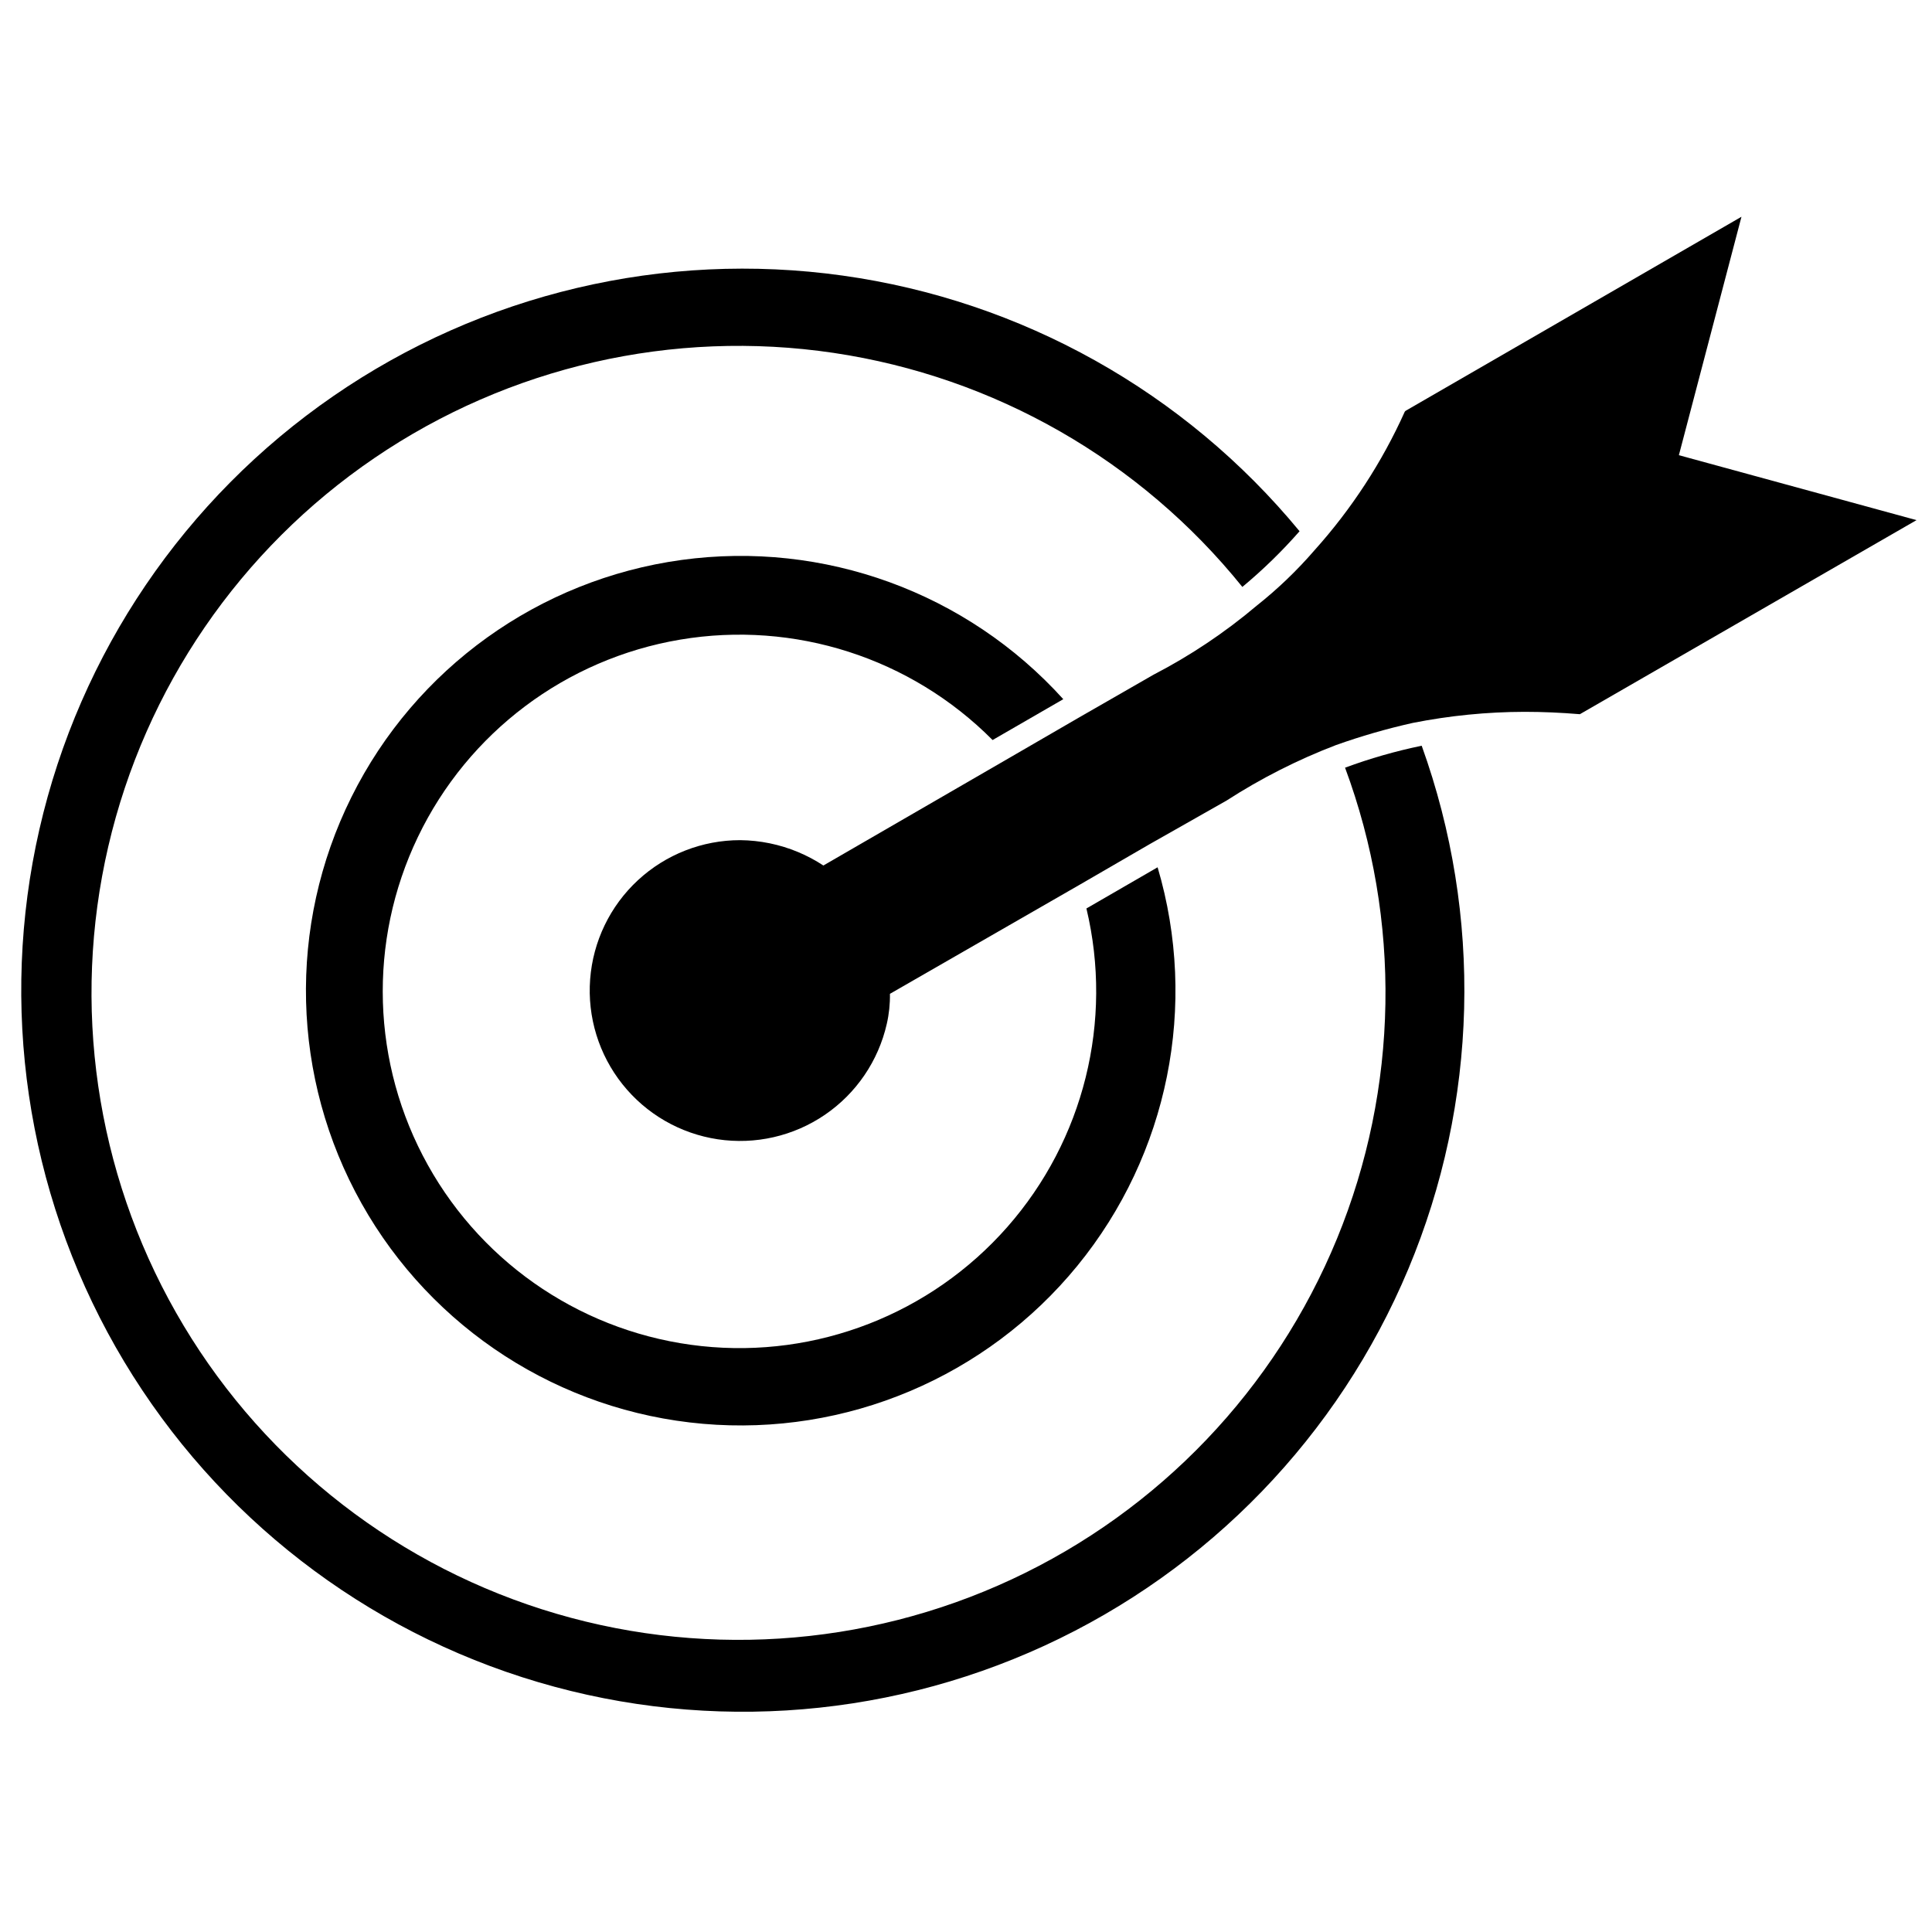 <?xml version="1.0" encoding="UTF-8"?>
<!-- Uploaded to: ICON Repo, www.iconrepo.com, Generator: ICON Repo Mixer Tools -->
<svg width="800px" height="800px" version="1.1" viewBox="144 144 512 512" xmlns="http://www.w3.org/2000/svg">
 <defs>
  <clipPath id="a">
   <path d="m300 201h351.9v246h-351.9z"/>
  </clipPath>
 </defs>
 <path d="m520.75 341.63c-6.902 1.422-13.688 3.367-20.297 5.812 14.992 40.387 14.234 84.941-2.129 124.8-16.363 39.852-47.129 72.086-86.18 90.289-39.047 18.199-83.52 21.035-124.56 7.938s-75.652-41.168-96.941-78.621c-21.289-37.457-27.695-81.555-17.949-123.52 9.746-41.965 34.934-78.723 70.551-102.96 35.617-24.238 79.055-34.18 121.67-27.848 42.617 6.332 81.285 28.473 108.32 62.023 5.434-4.516 10.504-9.449 15.16-14.762-30.453-36.941-73.652-61.117-121.06-67.746-47.414-6.633-95.586 4.762-135 31.93-39.418 27.168-67.215 68.133-77.891 114.8-10.676 46.668-3.461 95.645 20.223 137.25 23.684 41.602 62.109 72.812 107.69 87.453 45.578 14.645 94.992 11.66 138.48-8.363 43.48-20.023 77.875-55.633 96.375-99.785 18.504-44.152 19.77-93.641 3.555-138.68z"/>
 <path d="m450.78 373.84-18.867 10.914c7.137 29.871-0.676 61.348-20.961 84.41-20.281 23.062-50.504 34.832-81.039 31.566-30.539-3.266-57.586-21.16-72.531-47.992-14.949-26.828-15.93-59.246-2.633-86.93 13.293-27.688 39.207-47.188 69.492-52.297 30.285-5.106 61.164 4.816 82.805 26.605l18.738-10.824c-25.551-28.273-63.434-42.086-101.19-36.895-37.754 5.195-70.5 28.723-87.465 62.848-16.969 34.125-15.965 74.43 2.684 107.67 18.645 33.238 52.52 55.105 90.488 58.41 37.965 3.305 75.113-12.375 99.223-41.891 24.109-29.516 32.066-69.043 21.254-105.59z"/>
 <g clip-path="url(#a)">
  <path d="m651.9 281.84-89.215 51.43c-5.039-0.418-9.867-0.629-14.695-0.629-9.938 0.023-19.852 1.008-29.598 2.941-6.902 1.543-13.703 3.504-20.363 5.879-10.137 3.879-19.848 8.805-28.969 14.691l-20.363 11.547-18.473 10.707-50.383 28.969h0.004c0.043 2.684-0.238 5.359-0.84 7.977-2.234 9.809-8.09 18.41-16.398 24.078-8.309 5.668-18.453 7.988-28.398 6.492-9.949-1.5-18.961-6.699-25.23-14.566-6.273-7.863-9.336-17.809-8.582-27.836 0.754-10.031 5.273-19.406 12.648-26.242 7.375-6.84 17.066-10.637 27.125-10.629 5.262 0.051 10.465 1.121 15.324 3.148 2.344 0.98 4.594 2.176 6.715 3.57l49.332-28.551 18.473-10.707 19.734-11.336v0.004c9.75-5.055 18.902-11.18 27.289-18.266 5.559-4.406 10.688-9.324 15.324-14.691 9.828-10.938 17.902-23.328 23.93-36.738l0.211-0.211 89.008-51.43-16.586 63.188z"/>
 </g>
</svg>